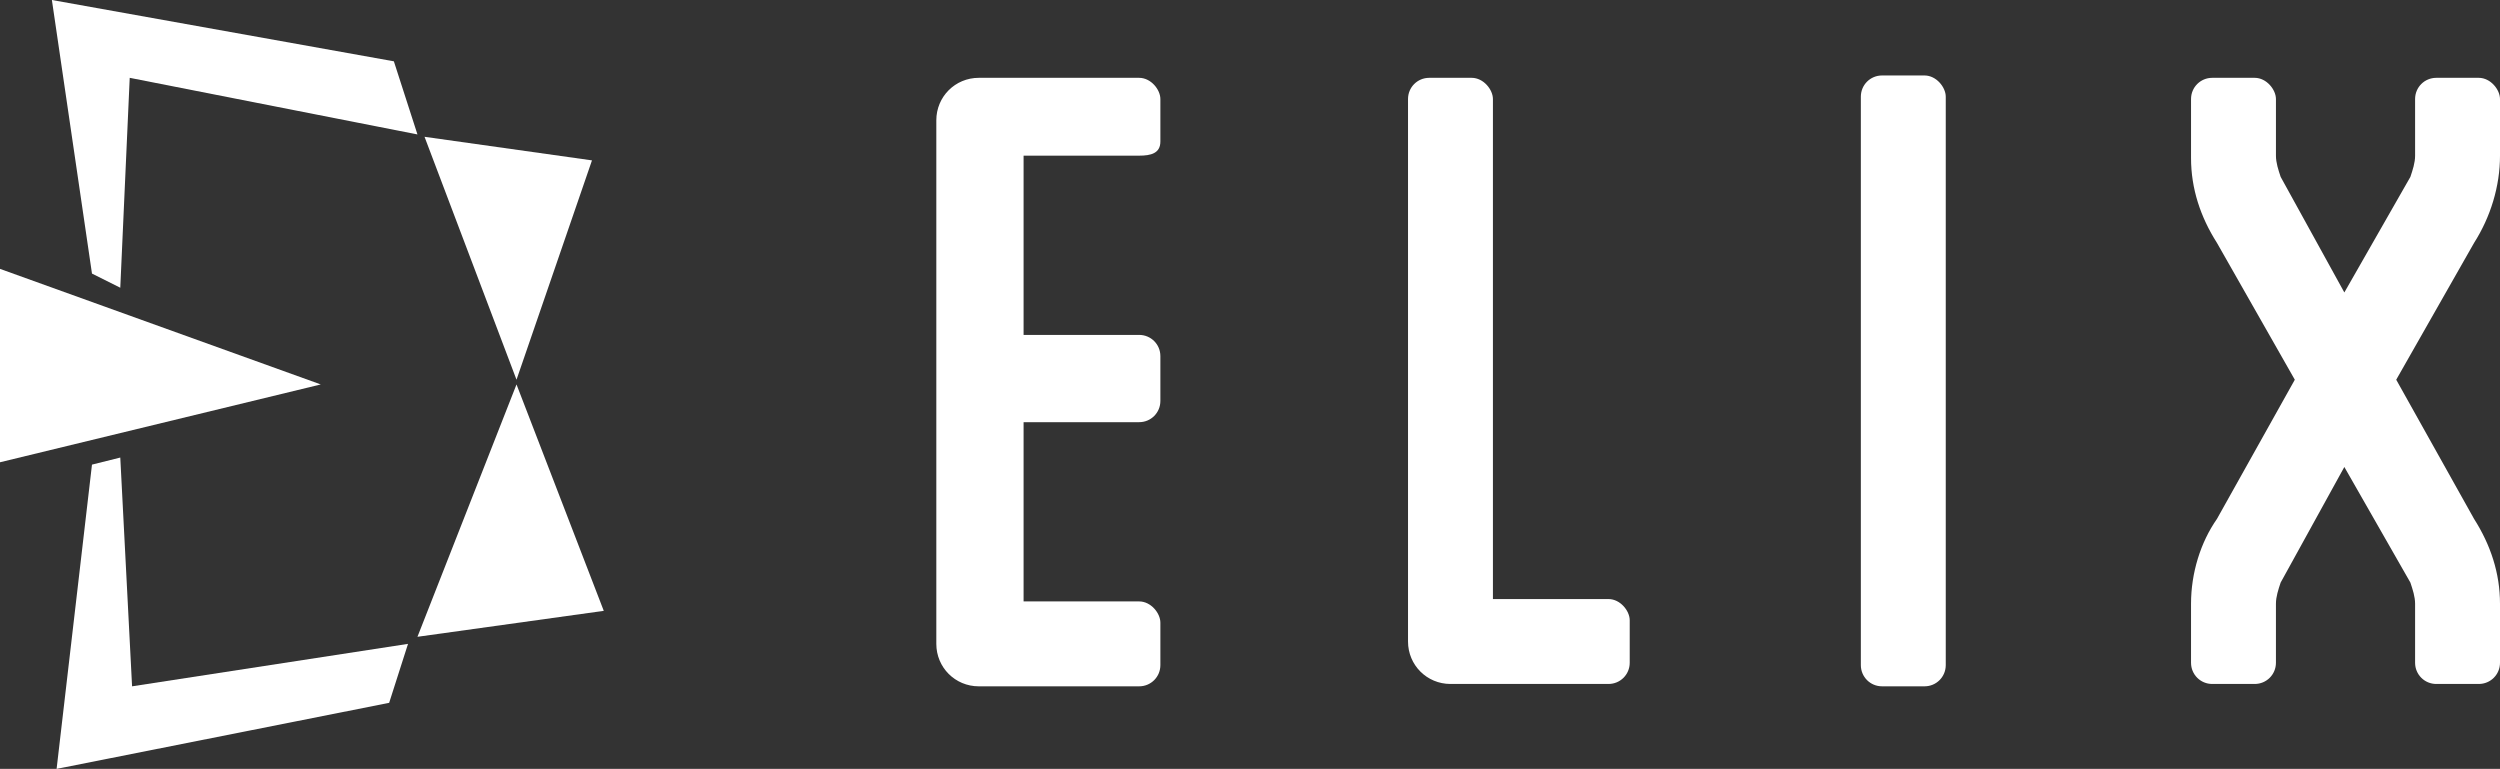<?xml version="1.0" encoding="utf-8"?>
<!-- Generator: Adobe Illustrator 22.1.0, SVG Export Plug-In . SVG Version: 6.00 Build 0)  -->
<svg version="1.1" id="Layer_1" xmlns="http://www.w3.org/2000/svg" xmlns:xlink="http://www.w3.org/1999/xlink" x="0px" y="0px"
	 width="106px" height="32.6px" viewBox="0 0 106 32.6" style="enable-background:new 0 0 106 32.6;" xml:space="preserve">
<rect x="0" y="0" width="106" height="32.6" fill="#333333" stroke="none"/>
<style type="text/css">
	.st0{fill:#FFFFFF;}
</style>
<polygon class="st0" points="17.7,5.7 16.7,2.6 2.2,0 3.9,11.6 5.1,12.2 5.5,3.3 "/>
<polygon class="st0" points="0,11.4 0,19.6 13.6,16.3 "/>
<polygon class="st0" points="3.9,19.7 5.1,19.4 5.6,29.1 17.3,27.3 16.5,29.8 2.4,32.6 "/>
<polygon class="st0" points="21.9,16.3 17.7,27 25.6,25.9 "/>
<polygon class="st0" points="25.1,6.8 18,5.8 21.9,16.1 "/>
<g>
	<path class="st0" d="M43.4,6.6v7.6h4.9c0.5,0,0.9,0.4,0.9,0.9V17c0,0.5-0.4,0.9-0.9,0.9h-4.9v7.6h4.9c0.5,0,0.9,0.5,0.9,0.9v1.8
		c0,0.5-0.4,0.9-0.9,0.9h-6.8c-1,0-1.8-0.8-1.8-1.8V5.1c0-1,0.8-1.8,1.8-1.8h6.8c0.5,0,0.9,0.5,0.9,0.9V6c0,0.5-0.4,0.6-0.9,0.6
		H43.4z"/>
	<path class="st0" d="M69.1,26.3v1.8c0,0.5-0.4,0.9-0.9,0.9h-6.7c-1,0-1.8-0.8-1.8-1.8V4.2c0-0.5,0.4-0.9,0.9-0.9h1.8
		c0.5,0,0.9,0.5,0.9,0.9v21.2h4.9C68.7,25.4,69.1,25.9,69.1,26.3z"/>
	<path class="st0" d="M82.5,28.2c0,0.5-0.4,0.9-0.9,0.9h-1.8c-0.5,0-0.9-0.4-0.9-0.9V4.2c0-0.1,0-0.1,0-0.1c0-0.5,0.4-0.9,0.9-0.9
		h1.8c0.5,0,0.9,0.5,0.9,0.9V28.2z"/>
	<path class="st0" d="M104.9,10.3l-3.3,5.8l3.3,5.9c0.7,1.1,1.1,2.3,1.1,3.6v2.5c0,0.5-0.4,0.9-0.9,0.9h-1.8c-0.5,0-0.9-0.4-0.9-0.9
		v-2.5c0-0.3-0.1-0.6-0.2-0.9l-2.8-4.9l-2.7,4.9c-0.1,0.3-0.2,0.6-0.2,0.9v2.5c0,0.5-0.4,0.9-0.9,0.9h-1.8c-0.5,0-0.9-0.4-0.9-0.9
		v-2.5c0-1.3,0.4-2.6,1.1-3.6l3.3-5.9L94,10.3c-0.7-1.1-1.1-2.3-1.1-3.6V4.2c0-0.5,0.4-0.9,0.9-0.9h1.8c0.5,0,0.9,0.5,0.9,0.9v2.4
		c0,0.3,0.1,0.6,0.2,0.9l2.7,4.9l2.8-4.9c0.1-0.3,0.2-0.6,0.2-0.9V4.2c0-0.5,0.4-0.9,0.9-0.9h1.8c0.5,0,0.9,0.5,0.9,0.9v2.4
		C106,7.9,105.6,9.2,104.9,10.3z"/>
</g>
</svg>
